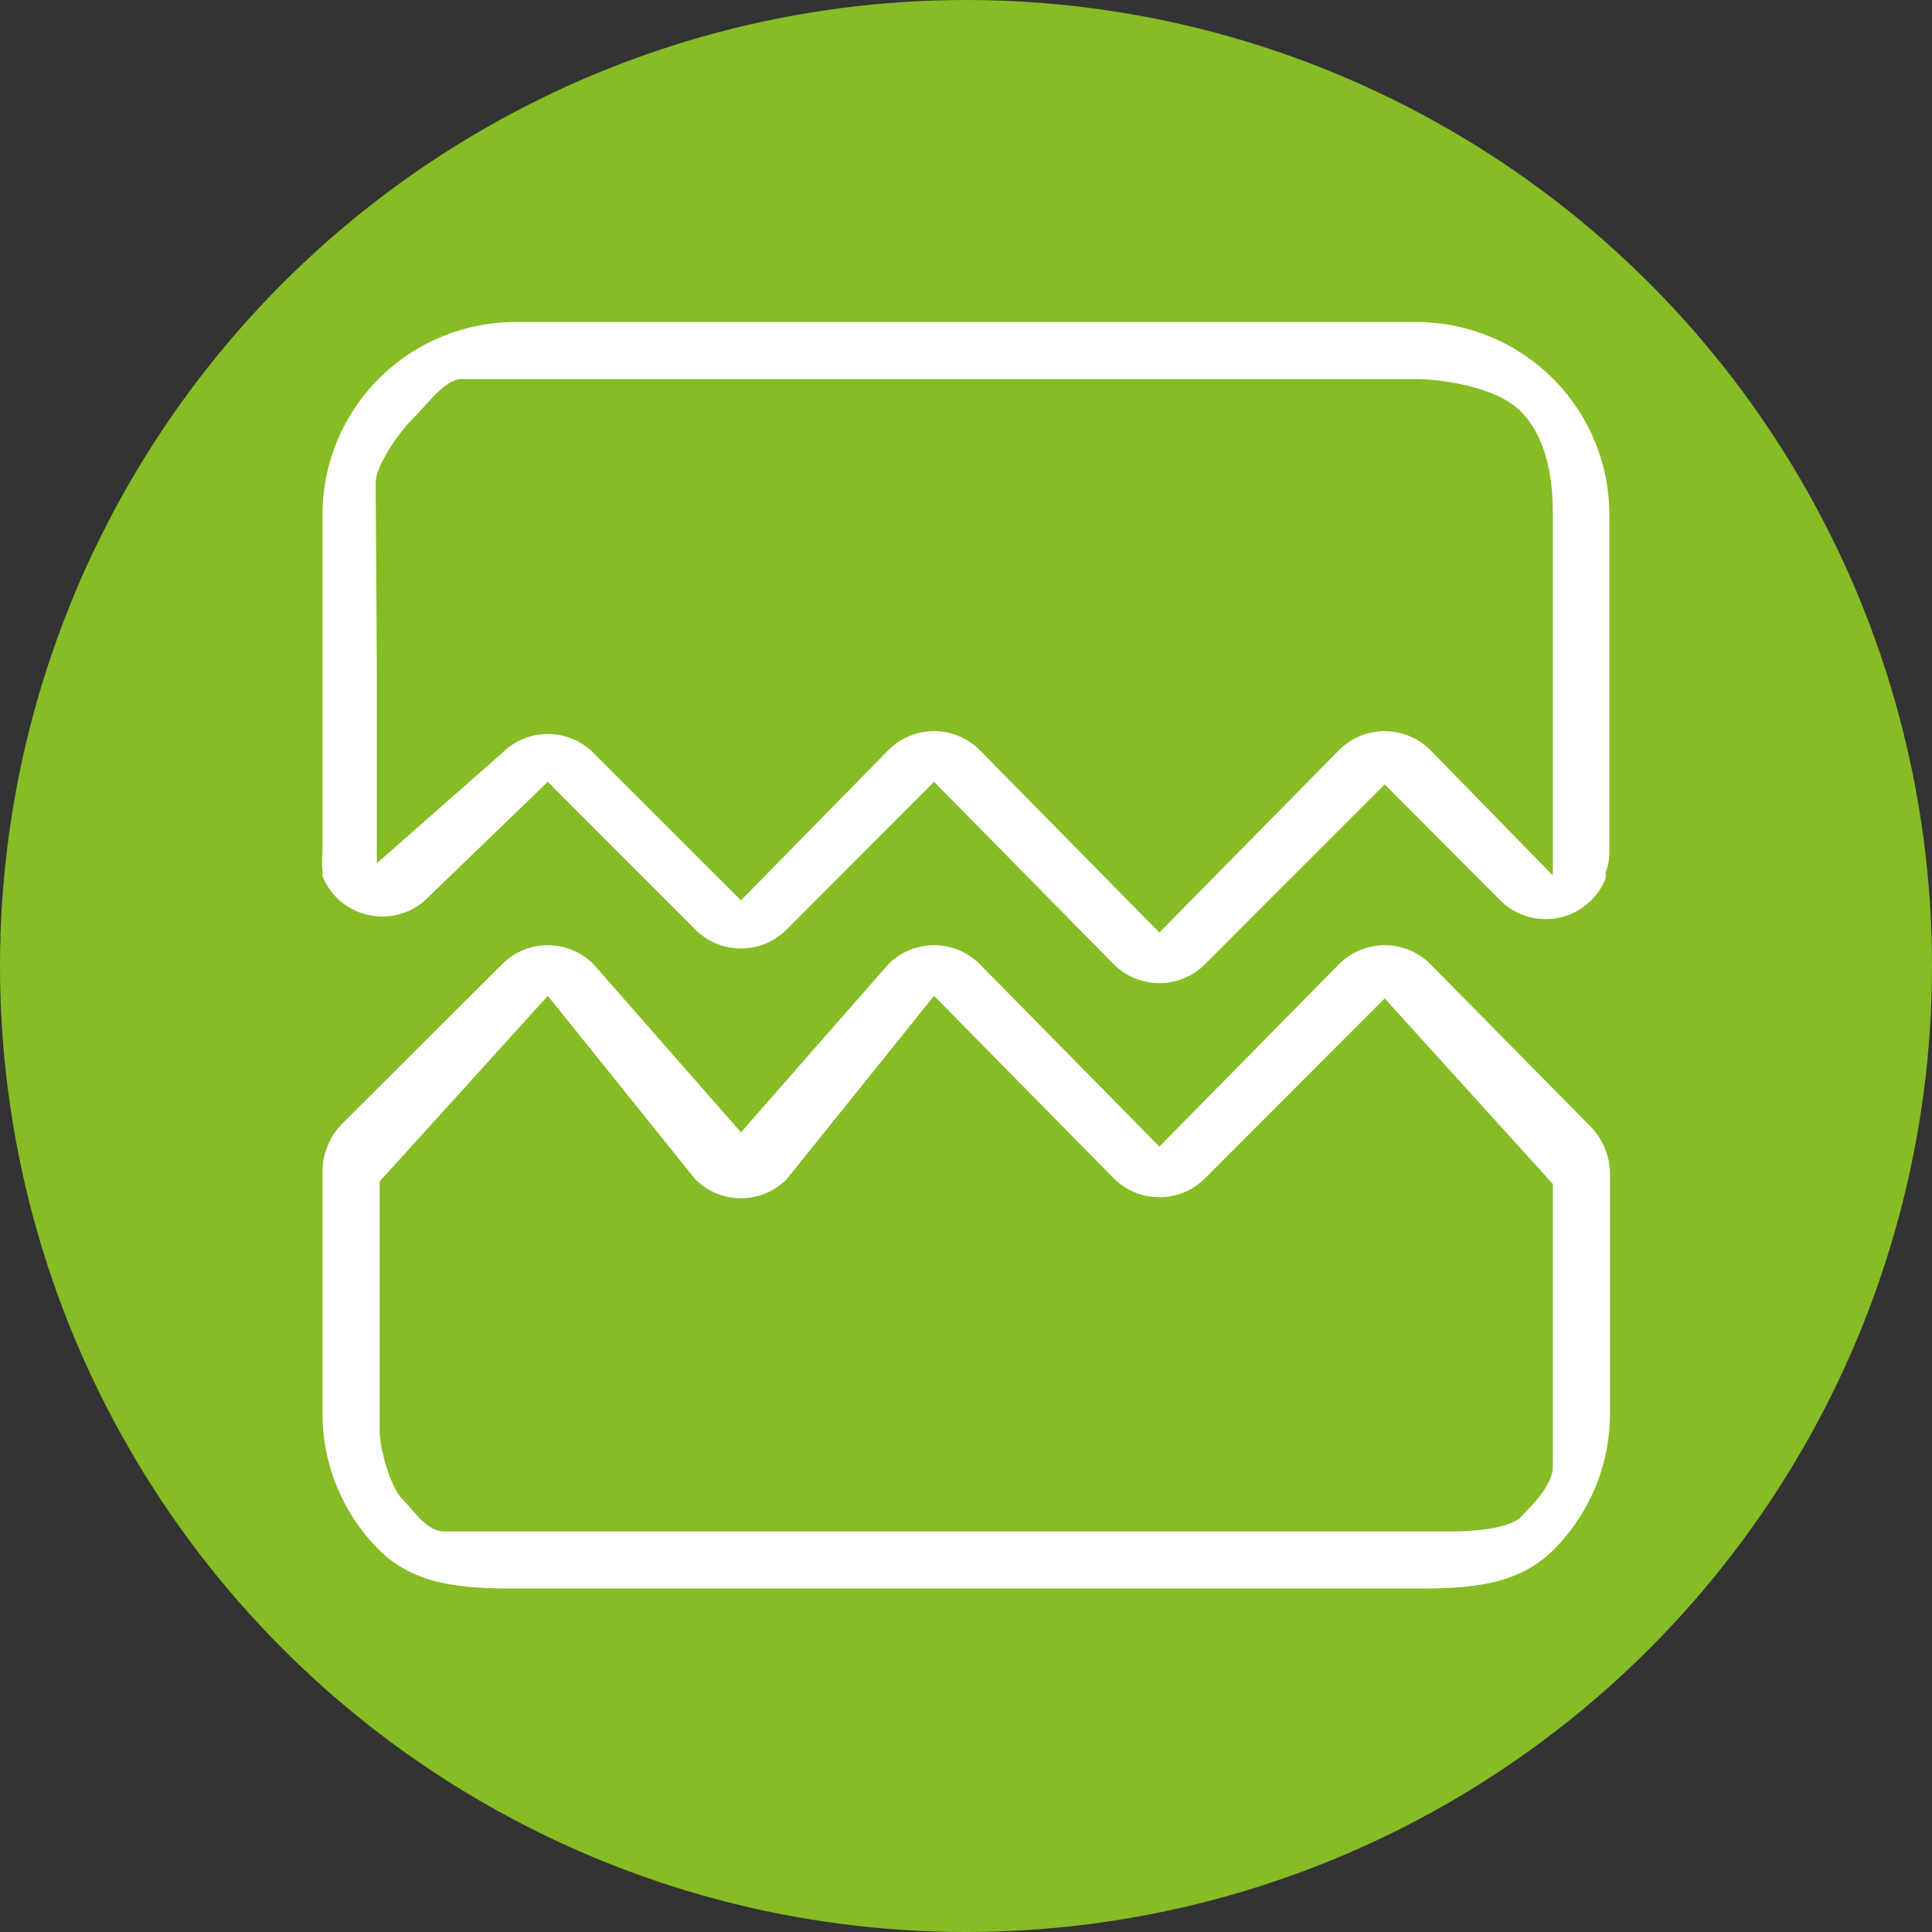 <svg width="90" height="90" viewBox="0 0 90 90" fill="none" xmlns="http://www.w3.org/2000/svg">
<rect x="0" y="0" width="90" height="90" fill="#333333" stroke="none"/>
<circle cx="45" cy="45" r="45" fill="#86BC24"/>
<path d="M74.13 52.514L66.633 44.916C66.355 44.635 66.023 44.413 65.657 44.261C65.292 44.109 64.9 44.031 64.504 44.031C64.108 44.031 63.716 44.109 63.351 44.261C62.985 44.413 62.654 44.635 62.375 44.916L54.008 53.411L45.642 44.916C45.363 44.635 45.031 44.413 44.666 44.261C44.3 44.109 43.908 44.031 43.512 44.031C43.116 44.031 42.724 44.109 42.359 44.261C41.994 44.413 41.662 44.635 41.383 44.916L34.516 52.747L27.648 44.916C27.37 44.635 27.038 44.413 26.673 44.261C26.307 44.109 25.915 44.031 25.519 44.031C25.123 44.031 24.732 44.109 24.366 44.261C24.001 44.413 23.669 44.635 23.39 44.916L15.893 52.394C15.62 52.679 15.406 53.014 15.263 53.382C15.11 53.741 15.028 54.127 15.023 54.518V65.856C15.023 68.237 15.971 70.519 17.658 72.202C19.346 73.885 21.634 74 24.02 74H66.004C68.389 74 70.678 73.885 72.365 72.202C74.052 70.519 75 68.237 75 65.856V54.638C74.995 54.247 74.914 53.861 74.76 53.501C74.617 53.134 74.403 52.798 74.13 52.514ZM72.336 68.349C72.336 69.143 71.396 70.115 70.833 70.676C70.271 71.237 68.466 71.341 67.67 71.341H20.687C19.891 71.341 19.312 70.406 18.75 69.845C18.188 69.284 17.688 67.481 17.688 66.687V55.034L25.519 46.391L32.387 54.934C32.665 55.214 32.997 55.437 33.362 55.589C33.728 55.741 34.12 55.819 34.516 55.819C34.912 55.819 35.304 55.741 35.669 55.589C36.035 55.437 36.366 55.214 36.645 54.934L43.512 46.391L51.879 54.887C52.158 55.168 52.489 55.39 52.855 55.542C53.22 55.694 53.612 55.772 54.008 55.772C54.404 55.772 54.796 55.694 55.161 55.542C55.527 55.39 55.859 55.168 56.137 54.887L64.504 46.511L72.336 55.153V68.349ZM66.004 15H24.02C21.634 15 19.346 15.945 17.658 17.629C15.971 19.312 15.023 21.594 15.023 23.975V39.71C14.992 39.978 14.992 40.25 15.023 40.518C15.023 40.518 15.023 40.727 15.023 40.817C15.211 41.285 15.514 41.698 15.905 42.017C16.295 42.337 16.76 42.553 17.257 42.646C17.753 42.738 18.265 42.704 18.745 42.547C19.225 42.389 19.657 42.113 20.002 41.744L25.519 36.419L32.387 43.3C32.665 43.58 32.997 43.803 33.362 43.955C33.728 44.107 34.12 44.185 34.516 44.185C34.912 44.185 35.304 44.107 35.669 43.955C36.035 43.803 36.366 43.58 36.645 43.3L43.512 36.419L51.879 44.916C52.158 45.196 52.489 45.418 52.855 45.57C53.22 45.722 53.612 45.8 54.008 45.8C54.404 45.8 54.796 45.722 55.161 45.57C55.527 45.418 55.859 45.196 56.137 44.916L64.504 36.539L69.812 41.864C70.156 42.233 70.588 42.509 71.068 42.666C71.548 42.824 72.06 42.858 72.557 42.766C73.053 42.673 73.518 42.457 73.909 42.137C74.299 41.818 74.602 41.404 74.79 40.937C74.805 40.848 74.805 40.757 74.79 40.667C74.895 40.4 74.956 40.117 74.97 39.83V23.975C74.97 21.6 74.026 19.321 72.346 17.639C70.665 15.957 68.384 15.008 66.004 15ZM72.336 40.781L66.633 34.944C66.355 34.663 66.023 34.441 65.657 34.289C65.292 34.137 64.9 34.059 64.504 34.059C64.108 34.059 63.716 34.137 63.351 34.289C62.985 34.441 62.654 34.663 62.375 34.944L54.008 43.44L45.642 34.944C45.363 34.663 45.031 34.441 44.666 34.289C44.3 34.137 43.908 34.059 43.512 34.059C43.116 34.059 42.724 34.137 42.359 34.289C41.994 34.441 41.662 34.663 41.383 34.944L34.516 41.944L27.648 35.077C27.37 34.796 27.038 34.574 26.673 34.422C26.307 34.27 25.915 34.192 25.519 34.192C25.123 34.192 24.732 34.27 24.366 34.422C24.001 34.574 23.669 34.796 23.39 35.077L17.555 40.215V31.204L17.5 22.479C17.5 21.686 18.604 20.131 19.167 19.57C20 18.739 20.725 17.659 21.52 17.659H66.004C66.799 17.659 69.583 17.909 70.833 19.155C72.336 20.653 72.336 23.181 72.336 23.975V40.781Z" fill="white"/>
</svg>
